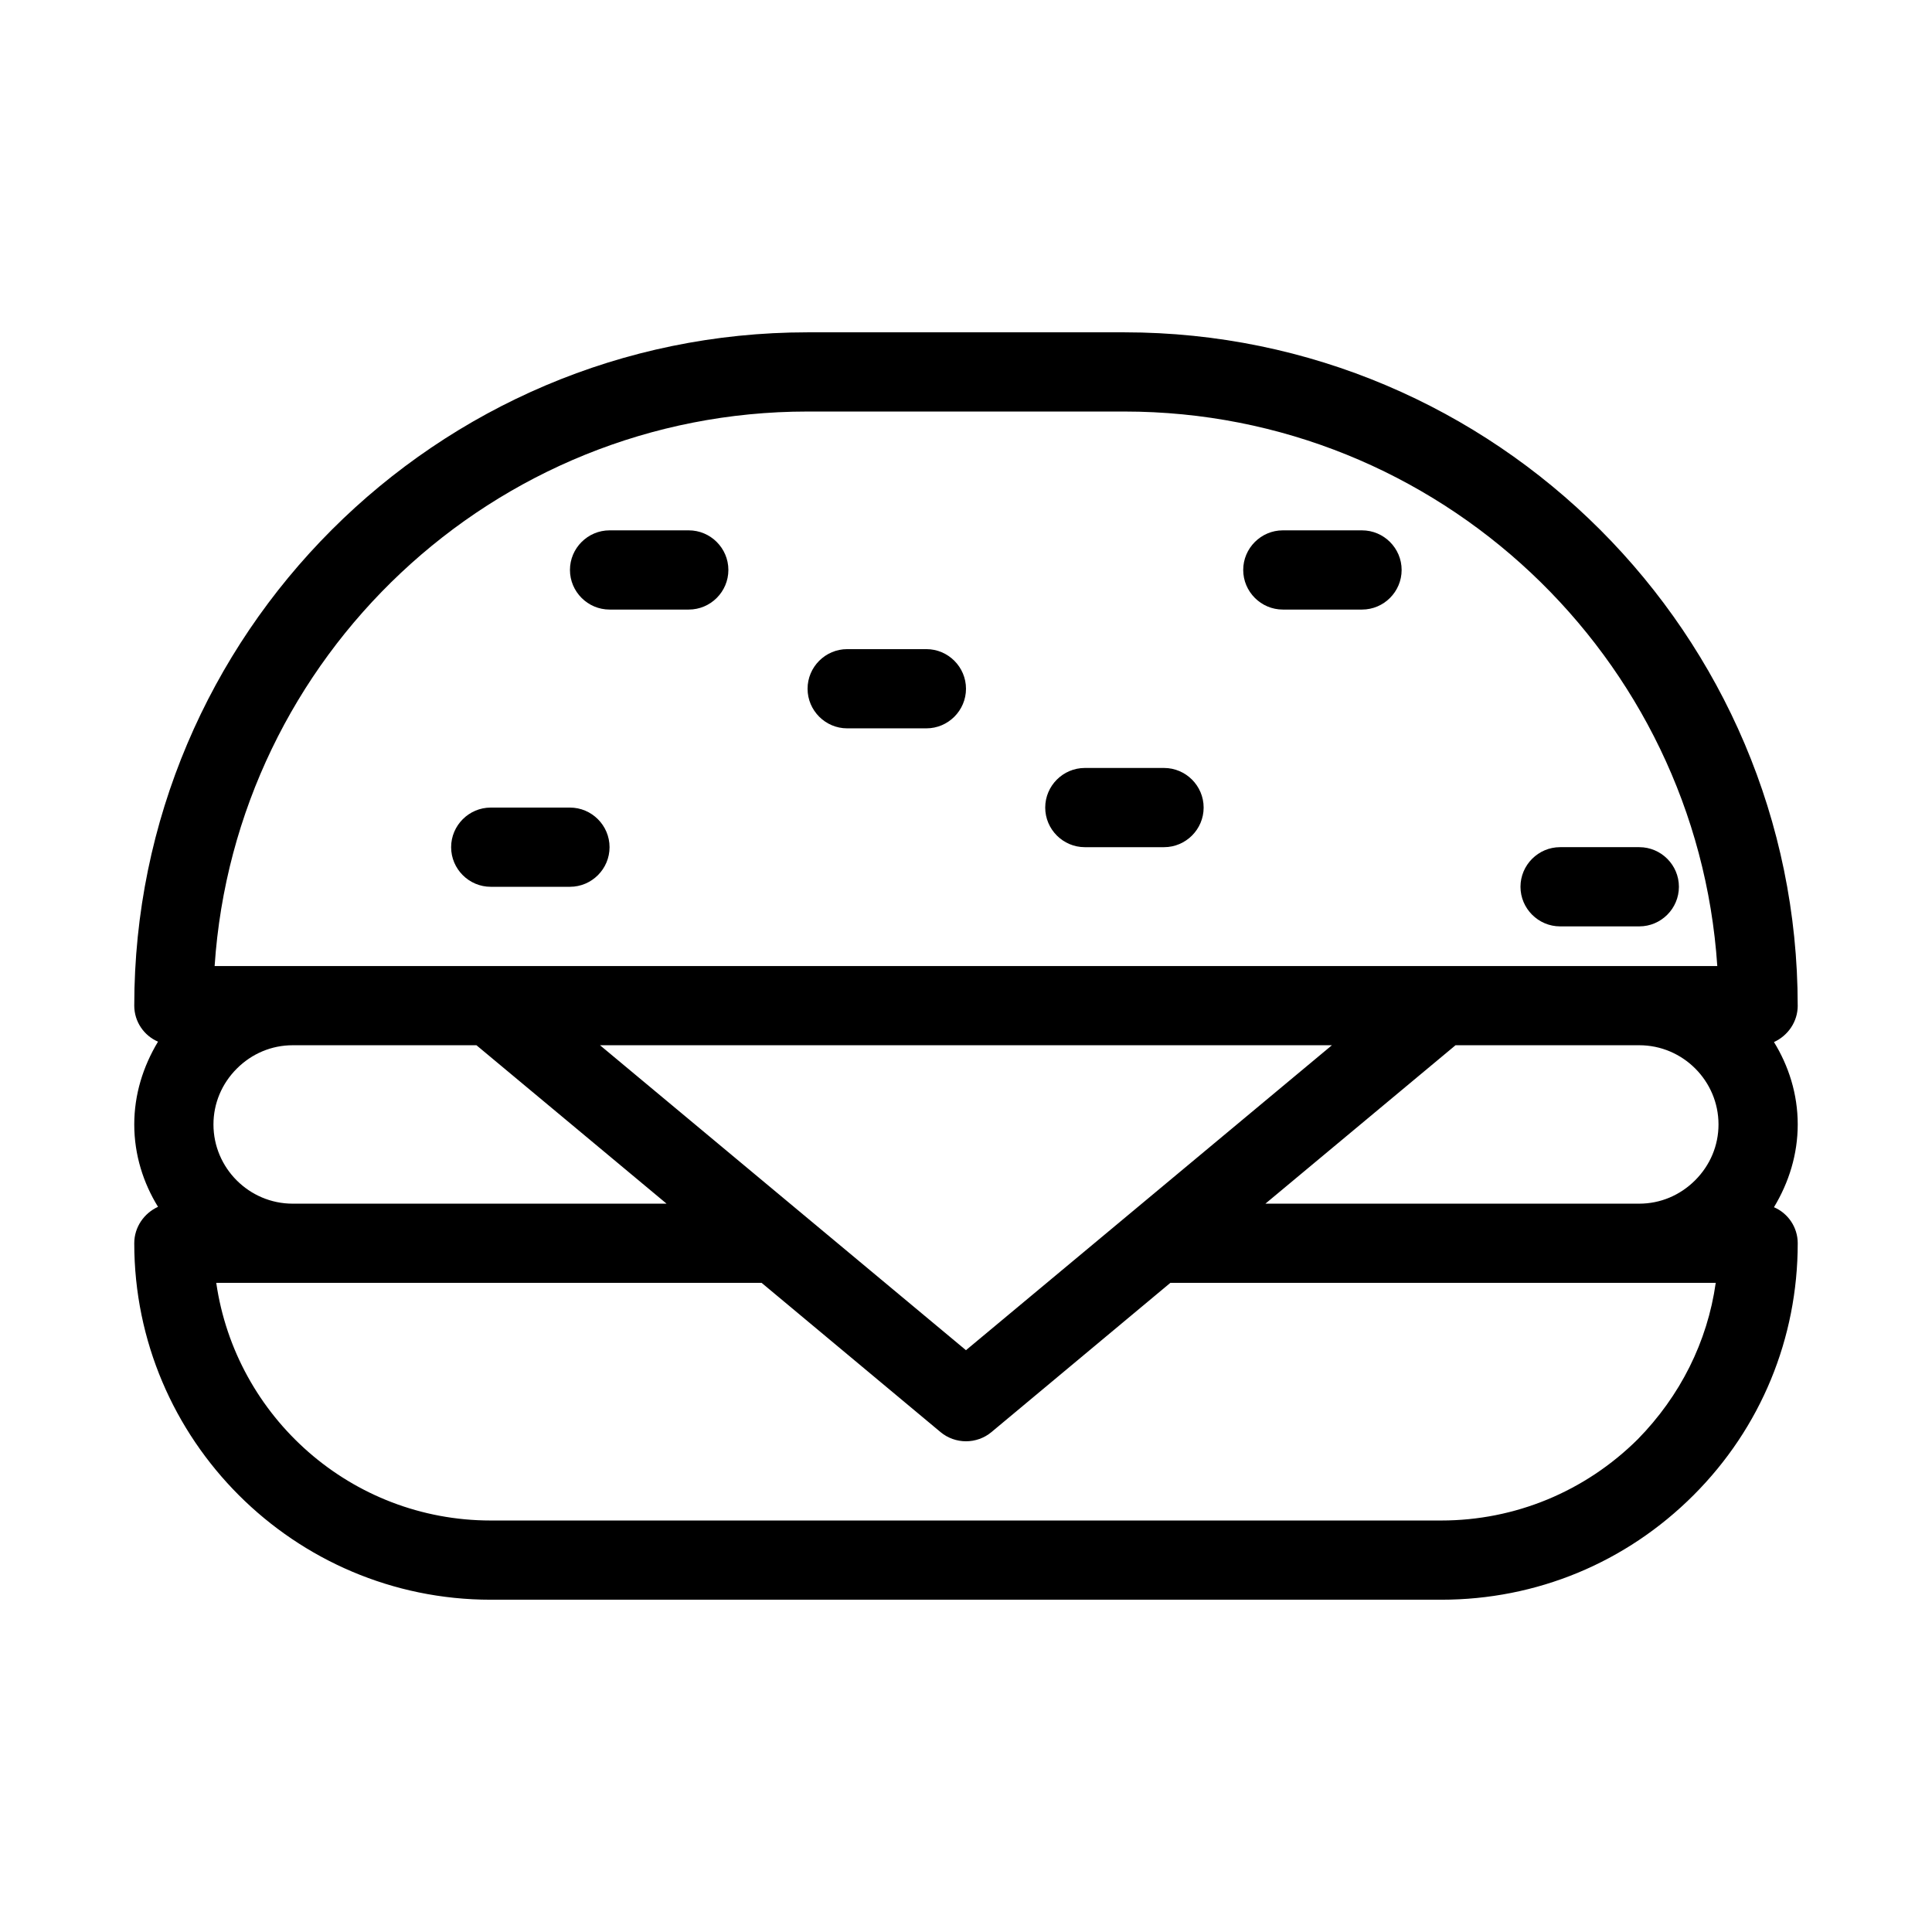 <?xml version="1.0" encoding="UTF-8"?>
<!-- Uploaded to: ICON Repo, www.svgrepo.com, Generator: ICON Repo Mixer Tools -->
<svg fill="#000000" width="800px" height="800px" version="1.1" viewBox="144 144 512 512" xmlns="http://www.w3.org/2000/svg">
 <g>
  <path d="m620.41 410.5c0-98.348-80.086-178.43-178.43-178.43h-83.969c-98.344 0-178.43 80.086-178.43 178.43 0 4.305 2.625 7.977 6.297 9.551-3.988 6.613-6.297 14.062-6.297 21.938 0 8.082 2.414 15.535 6.297 21.832-3.672 1.676-6.297 5.352-6.297 9.656 0 52.059 42.402 94.465 94.465 94.465h251.91c25.191 0 48.91-9.762 66.859-27.711 17.84-17.844 27.602-41.566 27.602-66.754 0-4.305-2.625-7.977-6.297-9.551 3.988-6.613 6.297-14.066 6.297-21.938 0-8.082-2.414-15.535-6.297-21.832 3.676-1.68 6.297-5.356 6.297-9.656zm-262.4-157.44h83.969c83.234 0 151.67 64.969 157.12 146.95h-398.22c5.457-81.977 73.891-146.95 157.12-146.95zm138.96 167.94-96.98 80.816-96.984-80.816zm-290.21 6.191c3.988-3.988 9.238-6.191 14.801-6.191h48.703l50.383 41.984h-99.086c-11.547 0-20.992-9.445-20.992-20.992 0-5.566 2.203-10.812 6.191-14.801zm371.25 98.242c-13.961 13.855-32.539 21.516-52.062 21.516h-251.9c-36.945 0-67.594-27.395-72.738-62.977h144.53l47.441 39.57c1.891 1.574 4.305 2.414 6.719 2.414s4.828-0.84 6.719-2.414l47.438-39.57h144.53c-2.203 15.641-9.445 30.02-20.676 41.461zm15.219-68.645c-3.988 3.988-9.238 6.195-14.801 6.195h-99.082l50.383-41.984h48.699c11.547 0 20.992 9.445 20.992 20.992 0 5.562-2.203 10.809-6.191 14.797z"/>
  <path d="m305.54 305.54h20.992c5.773 0 10.496-4.723 10.496-10.496 0-5.773-4.723-10.496-10.496-10.496h-20.992c-5.773 0-10.496 4.723-10.496 10.496 0 5.773 4.723 10.496 10.496 10.496z"/>
  <path d="m274.05 379.01h20.992c5.773 0 10.496-4.723 10.496-10.496 0-5.773-4.723-10.496-10.496-10.496h-20.992c-5.773 0-10.496 4.723-10.496 10.496 0 5.773 4.723 10.496 10.496 10.496z"/>
  <path d="m368.51 337.02h20.992c5.773 0 10.496-4.723 10.496-10.496 0-5.773-4.723-10.496-10.496-10.496h-20.992c-5.773 0-10.496 4.723-10.496 10.496 0 5.773 4.723 10.496 10.496 10.496z"/>
  <path d="m483.96 305.54h20.992c5.773 0 10.496-4.723 10.496-10.496 0-5.773-4.723-10.496-10.496-10.496h-20.992c-5.773 0-10.496 4.723-10.496 10.496 0.004 5.773 4.727 10.496 10.496 10.496z"/>
  <path d="m431.49 368.51h20.992c5.773 0 10.496-4.723 10.496-10.496s-4.723-10.496-10.496-10.496h-20.992c-5.773 0-10.496 4.723-10.496 10.496s4.723 10.496 10.496 10.496z"/>
  <path d="m557.44 389.5h20.992c5.773 0 10.496-4.723 10.496-10.496 0-5.773-4.723-10.496-10.496-10.496h-20.992c-5.773 0-10.496 4.723-10.496 10.496 0 5.769 4.727 10.496 10.496 10.496z"/>
 </g>
</svg>